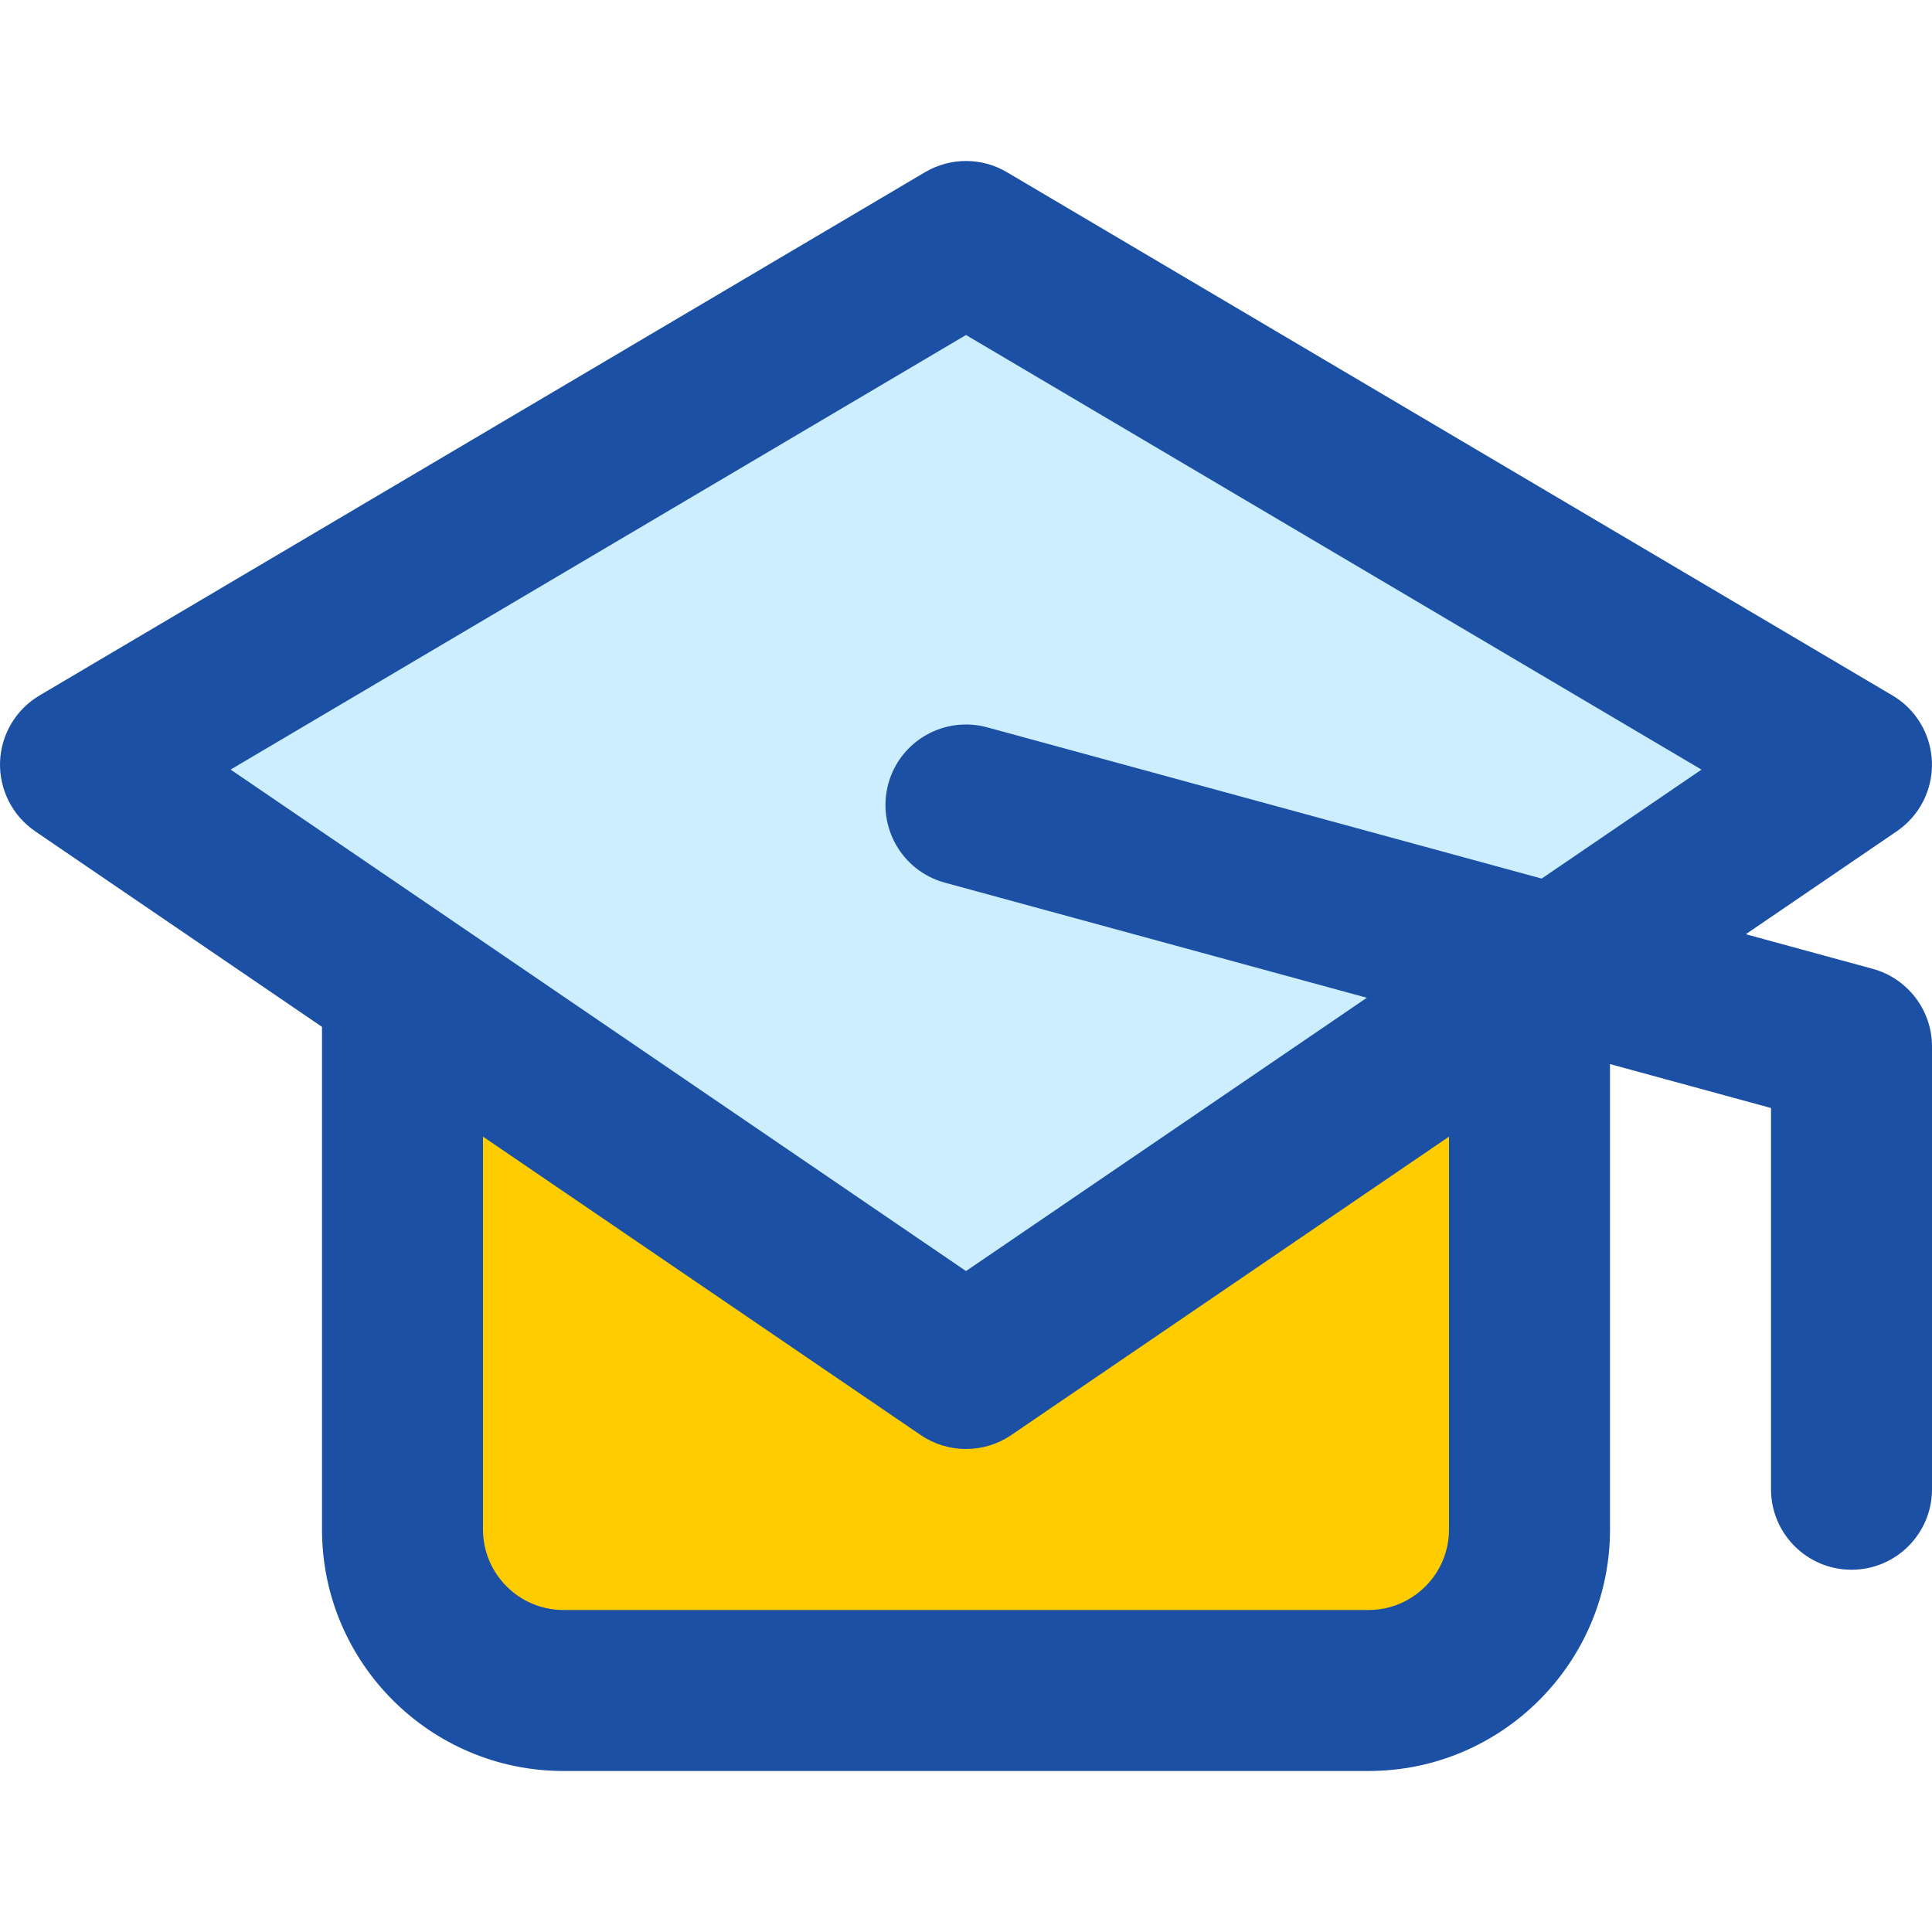 <?xml version="1.0" encoding="UTF-8" standalone="no"?>
<svg
   xmlns:dc="http://purl.org/dc/elements/1.1/"
   xmlns:cc="http://creativecommons.org/ns#"
   xmlns:rdf="http://www.w3.org/1999/02/22-rdf-syntax-ns#"
   xmlns:svg="http://www.w3.org/2000/svg"
   xmlns="http://www.w3.org/2000/svg"
   xmlns:sodipodi="http://sodipodi.sourceforge.net/DTD/sodipodi-0.dtd"
   xmlns:inkscape="http://www.inkscape.org/namespaces/inkscape"
   inkscape:version="1.0 (4035a4fb49, 2020-05-01)"
   sodipodi:docname="book.svg"
   id="svg8"
   version="1.1"
   width="383pt"
   viewBox="0 -31 384 383"
   height="383pt">
  <defs
     id="defs12" />
  <sodipodi:namedview
     inkscape:current-layer="svg8"
     inkscape:window-maximized="0"
     inkscape:window-y="0"
     inkscape:window-x="134"
     inkscape:cy="255.33333"
     inkscape:cx="255.33333"
     inkscape:zoom="1.9738903"
     showgrid="false"
     id="namedview10"
     inkscape:window-height="1330"
     inkscape:window-width="2029"
     inkscape:pageshadow="2"
     inkscape:pageopacity="0"
     guidetolerance="10"
     gridtolerance="10"
     objecttolerance="10"
     borderopacity="1"
     bordercolor="#666666"
     pagecolor="#ffffff" />
  <path
     style="fill:#cceeff;fill-opacity:1"
     id="path2"
     fill="#4dd0e1"
     d="m309.359 160.5-5.359 3.602-112 76.398-112-76.398-64-43.602 176-104 176 104zm0 0" />
  <path
     style="fill:#ffcc00;fill-opacity:1"
     id="path4"
     fill="#ff7043"
     d="m304 164.102v108.398c0 17.684-14.32 32-32 32h-160c-17.68 0-32-14.316-32-32v-108.398l112 76.398zm0 0" />
  <path
     style="fill:#1b50a5;fill-opacity:1"
     id="path6"
     fill="#012e52"
     d="m372.207 161.062-25.215-6.879 30.016-20.465c4.52-3.09 7.16-8.266 6.977-13.738-.176-5.48-3.145-10.48-7.848-13.254l-176-104c-5.016-2.969-11.266-2.969-16.281 0l-176 104c-4.711 2.785-7.672 7.793-7.848 13.254-.168 5.48 2.465 10.656 6.984 13.746l57.008 38.871v99.902c0 26.473 21.527 48 48 48h160c26.473 0 48-21.527 48-48v-92.504l32 8.73v75.773c0 8.832 7.168 16 16 16s16-7.168 16-16v-88c0-7.207-4.832-13.535-11.793-15.438zm-180.207-125.977 146.184 86.383-31.762 21.656-110.215-30.062c-8.543-2.312-17.328 2.703-19.648 11.223-2.32 8.52 2.703 17.32 11.227 19.648l83.887 22.879-79.672 54.32-102.984-70.246s-.008 0-.008-.008l-43.176-29.418zm80 253.414h-160c-8.824 0-16-7.176-16-16v-78.086l86.984 59.305c2.719 1.855 5.863 2.781 9.016 2.781s6.297-.926 9.016-2.781l86.984-59.305v78.086c0 8.824-7.176 16-16 16zm0 0" />
</svg>
